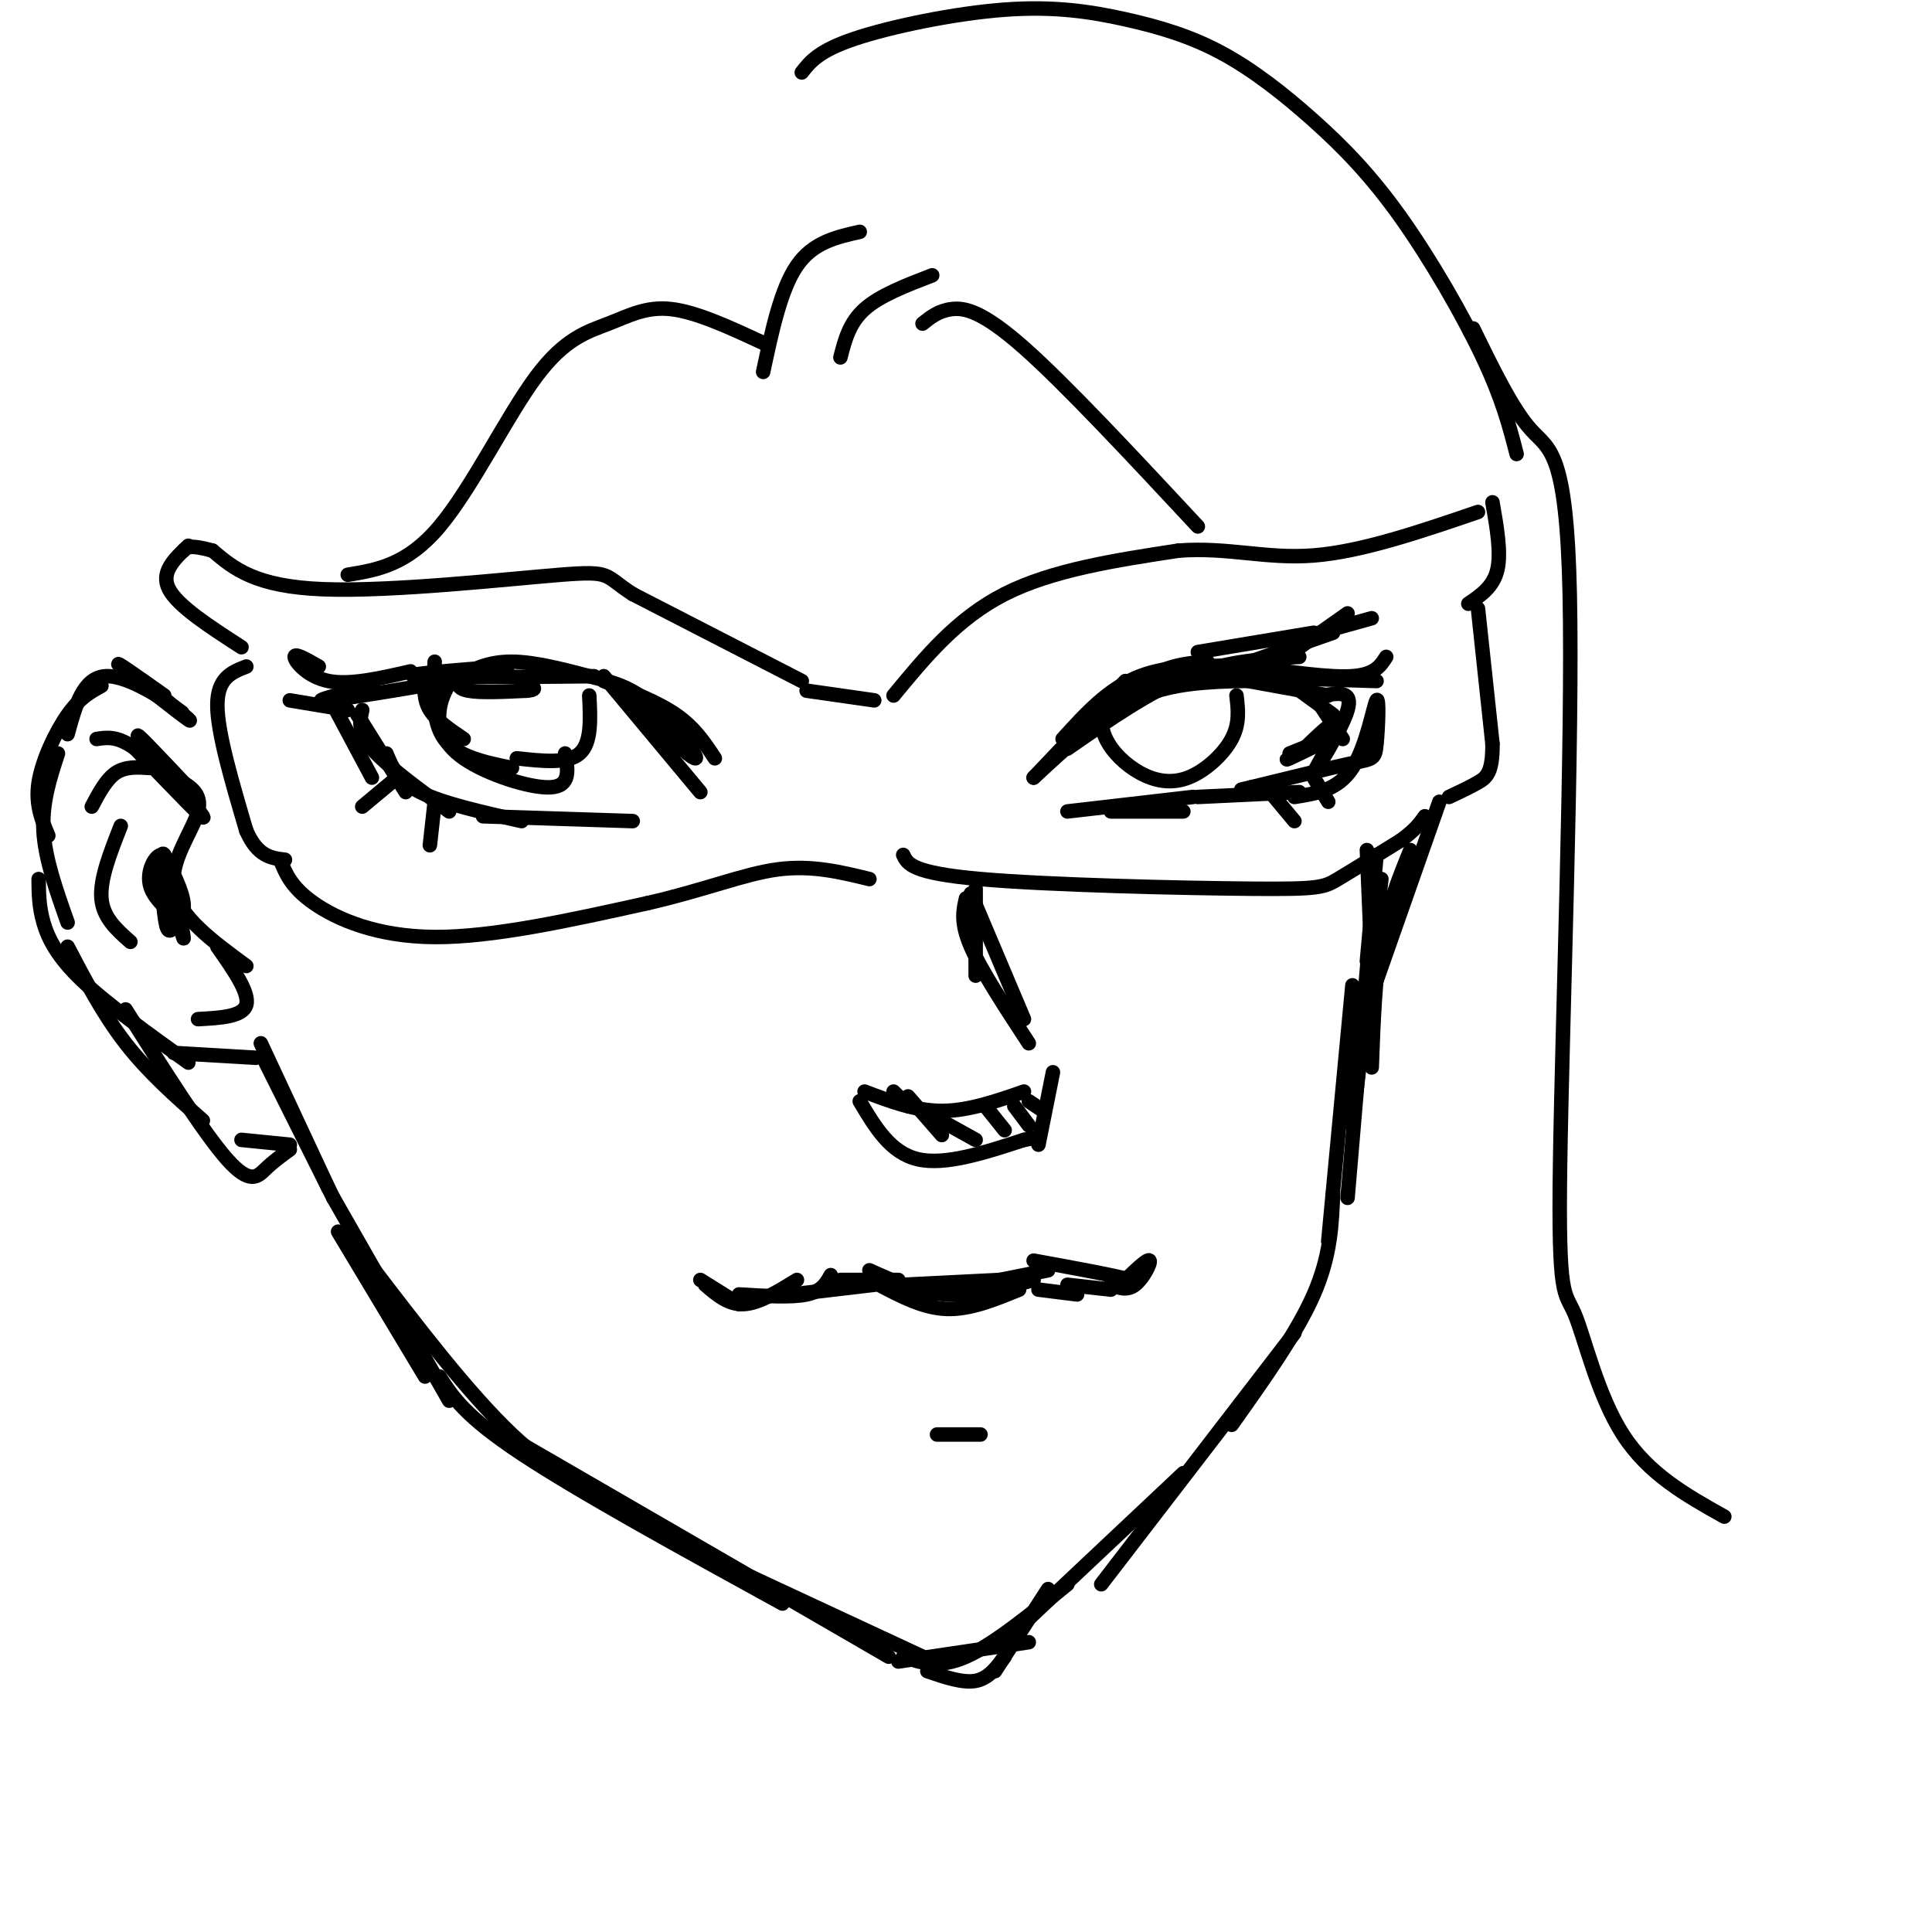 <svg viewBox='0 0 400 400' version='1.1' xmlns='http://www.w3.org/2000/svg' xmlns:xlink='http://www.w3.org/1999/xlink'><g fill='none' stroke='rgb(0,0,0)' stroke-width='3' stroke-linecap='round' stroke-linejoin='round'><path d='M185,144c6.583,-8.000 13.167,-16.000 23,-21c9.833,-5.000 22.917,-7.000 36,-9'/><path d='M244,114c10.311,-0.778 18.089,1.778 28,1c9.911,-0.778 21.956,-4.889 34,-9'/><path d='M309,104c0.917,5.250 1.833,10.500 1,14c-0.833,3.500 -3.417,5.250 -6,7'/><path d='M306,126c0.000,0.000 3.000,28.000 3,28'/><path d='M309,154c0.067,6.000 -1.267,7.000 -3,8c-1.733,1.000 -3.867,2.000 -6,3'/><path d='M181,145c0.000,0.000 -14.000,-2.000 -14,-2'/><path d='M166,141c0.000,0.000 -35.000,-18.000 -35,-18'/><path d='M131,123c-6.167,-3.964 -4.083,-4.875 -15,-4c-10.917,0.875 -34.833,3.536 -49,3c-14.167,-0.536 -18.583,-4.268 -23,-8'/><path d='M44,114c-4.833,-1.333 -5.417,-0.667 -6,0'/><path d='M39,113c-2.917,2.750 -5.833,5.500 -4,9c1.833,3.500 8.417,7.750 15,12'/><path d='M51,138c-3.000,1.167 -6.000,2.333 -6,8c0.000,5.667 3.000,15.833 6,26'/><path d='M51,172c2.333,5.333 5.167,5.667 8,6'/><path d='M58,178c1.156,2.867 2.311,5.733 7,9c4.689,3.267 12.911,6.933 25,7c12.089,0.067 28.044,-3.467 44,-7'/><path d='M134,187c12.000,-2.733 20.000,-6.067 27,-7c7.000,-0.933 13.000,0.533 19,2'/><path d='M187,177c0.887,1.875 1.774,3.750 16,5c14.226,1.250 41.792,1.875 56,2c14.208,0.125 15.060,-0.250 18,-2c2.940,-1.750 7.970,-4.875 13,-8'/><path d='M290,174c3.000,-2.167 4.000,-3.583 5,-5'/><path d='M221,152c6.083,-4.750 12.167,-9.500 17,-12c4.833,-2.500 8.417,-2.750 12,-3'/><path d='M248,137c-6.250,2.167 -12.500,4.333 -17,7c-4.500,2.667 -7.250,5.833 -10,9'/><path d='M220,153c4.750,-5.250 9.500,-10.500 16,-13c6.500,-2.500 14.750,-2.250 23,-2'/><path d='M269,136c-7.500,0.417 -15.000,0.833 -23,4c-8.000,3.167 -16.500,9.083 -25,15'/><path d='M233,141c0.000,0.000 -19.000,20.000 -19,20'/><path d='M214,161c4.667,-4.311 9.333,-8.622 14,-12c4.667,-3.378 9.333,-5.822 16,-7c6.667,-1.178 15.333,-1.089 24,-1'/><path d='M254,140c0.000,0.000 31.000,1.000 31,1'/><path d='M259,138c8.167,1.167 16.333,2.333 21,2c4.667,-0.333 5.833,-2.167 7,-4'/><path d='M266,133c0.000,0.000 18.000,-5.000 18,-5'/><path d='M262,139c0.000,0.000 17.000,-12.000 17,-12'/><path d='M276,131c0.000,0.000 -20.000,7.000 -20,7'/><path d='M272,131c0.000,0.000 -24.000,4.000 -24,4'/><path d='M230,168c0.000,0.000 15.000,0.000 15,0'/><path d='M221,168c0.000,0.000 26.000,-3.000 26,-3'/><path d='M248,165c0.000,0.000 21.000,-1.000 21,-1'/><path d='M268,165c4.512,-0.702 9.024,-1.404 12,-6c2.976,-4.596 4.416,-13.088 5,-14c0.584,-0.912 0.311,5.754 0,9c-0.311,3.246 -0.660,3.070 -5,4c-4.340,0.930 -12.670,2.965 -21,5'/><path d='M259,163c-3.500,0.833 -1.750,0.417 0,0'/><path d='M125,141c5.583,2.167 11.167,4.333 15,7c3.833,2.667 5.917,5.833 8,9'/><path d='M125,140c0.000,0.000 20.000,24.000 20,24'/><path d='M129,144c7.074,6.587 14.147,13.175 15,13c0.853,-0.175 -4.515,-7.111 -9,-11c-4.485,-3.889 -8.086,-4.730 -13,-6c-4.914,-1.270 -11.142,-2.969 -16,-3c-4.858,-0.031 -8.346,1.607 -10,3c-1.654,1.393 -1.472,2.541 1,3c2.472,0.459 7.236,0.230 12,0'/><path d='M109,143c2.167,-0.167 1.583,-0.583 1,-1'/><path d='M123,140c-16.917,0.167 -33.833,0.333 -37,0c-3.167,-0.333 7.417,-1.167 18,-2'/><path d='M105,139c-16.167,2.750 -32.333,5.500 -37,6c-4.667,0.500 2.167,-1.250 9,-3'/><path d='M85,139c-6.289,1.444 -12.578,2.889 -17,2c-4.422,-0.889 -6.978,-4.111 -7,-5c-0.022,-0.889 2.489,0.556 5,2'/><path d='M69,146c0.000,0.000 8.000,15.000 8,15'/><path d='M74,148c0.000,0.000 10.000,16.000 10,16'/><path d='M75,147c-0.500,2.250 -1.000,4.500 2,8c3.000,3.500 9.500,8.250 16,13'/><path d='M80,156c1.167,2.833 2.333,5.667 7,8c4.667,2.333 12.833,4.167 21,6'/><path d='M100,169c0.000,0.000 31.000,1.000 31,1'/><path d='M72,147c0.000,0.000 -12.000,-2.000 -12,-2'/><path d='M88,140c-0.167,2.417 -0.333,4.833 1,7c1.333,2.167 4.167,4.083 7,6'/><path d='M90,137c-0.333,6.167 -0.667,12.333 2,16c2.667,3.667 8.333,4.833 14,6'/><path d='M94,140c-1.315,2.048 -2.631,4.095 -3,7c-0.369,2.905 0.208,6.667 5,10c4.792,3.333 13.798,6.238 18,6c4.202,-0.238 3.601,-3.619 3,-7'/><path d='M122,144c0.250,4.917 0.500,9.833 -2,12c-2.500,2.167 -7.750,1.583 -13,1'/><path d='M228,145c-0.137,2.668 -0.274,5.337 1,8c1.274,2.663 3.960,5.322 7,7c3.040,1.678 6.434,2.375 10,1c3.566,-1.375 7.305,-4.821 9,-8c1.695,-3.179 1.348,-6.089 1,-9'/><path d='M202,184c0.000,0.000 0.000,18.000 0,18'/><path d='M200,186c-0.583,2.500 -1.167,5.000 1,10c2.167,5.000 7.083,12.500 12,20'/><path d='M201,185c0.000,0.000 11.000,26.000 11,26'/><path d='M179,226c5.250,2.000 10.500,4.000 16,4c5.500,0.000 11.250,-2.000 17,-4'/><path d='M178,228c3.167,5.333 6.333,10.667 12,12c5.667,1.333 13.833,-1.333 22,-4'/><path d='M212,236c3.667,-0.667 1.833,-0.333 0,0'/><path d='M215,237c0.000,0.000 3.000,-15.000 3,-15'/><path d='M188,227c0.000,0.000 7.000,8.000 7,8'/><path d='M193,231c0.000,0.000 9.000,5.000 9,5'/><path d='M204,229c0.000,0.000 4.000,5.000 4,5'/><path d='M210,229c0.000,0.000 3.000,4.000 3,4'/><path d='M213,228c0.000,0.000 3.000,2.000 3,2'/><path d='M185,226c0.000,0.000 3.000,3.000 3,3'/><path d='M207,265c0.000,0.000 -20.000,1.000 -20,1'/><path d='M182,266c4.583,2.417 9.167,4.833 14,5c4.833,0.167 9.917,-1.917 15,-4'/><path d='M214,265c-6.167,1.667 -12.333,3.333 -18,3c-5.667,-0.333 -10.833,-2.667 -16,-5'/><path d='M181,266c0.000,0.000 -17.000,2.000 -17,2'/><path d='M172,264c-0.917,1.667 -1.833,3.333 -5,4c-3.167,0.667 -8.583,0.333 -14,0'/><path d='M165,265c-3.917,2.417 -7.833,4.833 -11,5c-3.167,0.167 -5.583,-1.917 -8,-4'/><path d='M145,265c0.000,0.000 8.000,5.000 8,5'/><path d='M215,267c0.000,0.000 8.000,1.000 8,1'/><path d='M221,266c0.000,0.000 9.000,1.000 9,1'/><path d='M230,266c1.667,0.644 3.333,1.289 5,0c1.667,-1.289 3.333,-4.511 3,-5c-0.333,-0.489 -2.667,1.756 -5,4'/><path d='M230,266c3.333,-0.083 6.667,-0.167 4,-1c-2.667,-0.833 -11.333,-2.417 -20,-4'/><path d='M217,263c0.000,0.000 -15.000,3.000 -15,3'/><path d='M207,265c-6.417,1.583 -12.833,3.167 -17,3c-4.167,-0.167 -6.083,-2.083 -8,-4'/><path d='M186,265c0.000,0.000 -12.000,0.000 -12,0'/><path d='M194,297c0.000,0.000 9.000,0.000 9,0'/><path d='M298,166c0.000,0.000 -13.000,37.000 -13,37'/><path d='M292,176c-2.333,5.750 -4.667,11.500 -6,19c-1.333,7.500 -1.667,16.750 -2,26'/><path d='M286,182c0.000,0.000 -6.000,51.000 -6,51'/><path d='M284,189c0.000,0.000 -5.000,59.000 -5,59'/><path d='M280,204c0.000,0.000 -5.000,53.000 -5,53'/><path d='M276,247c-0.250,6.500 -0.500,13.000 -4,21c-3.500,8.000 -10.250,17.500 -17,27'/><path d='M268,276c0.000,0.000 -40.000,52.000 -40,52'/><path d='M245,305c0.000,0.000 -34.000,32.000 -34,32'/><path d='M217,329c0.000,0.000 -11.000,17.000 -11,17'/><path d='M208,343c-1.667,2.250 -3.333,4.500 -6,5c-2.667,0.500 -6.333,-0.750 -10,-2'/><path d='M213,340c0.000,0.000 -27.000,4.000 -27,4'/><path d='M221,328c-7.667,6.250 -15.333,12.500 -21,15c-5.667,2.500 -9.333,1.250 -13,0'/><path d='M70,255c0.000,0.000 18.000,30.000 18,30'/><path d='M69,248c0.000,0.000 24.000,42.000 24,42'/><path d='M76,261c10.500,13.750 21.000,27.500 30,36c9.000,8.500 16.500,11.750 24,15'/><path d='M91,285c2.583,4.083 5.167,8.167 17,16c11.833,7.833 32.917,19.417 54,31'/><path d='M108,299c0.000,0.000 76.000,44.000 76,44'/><path d='M148,323c0.000,0.000 43.000,20.000 43,20'/><path d='M285,177c0.000,0.000 -2.000,22.000 -2,22'/><path d='M283,176c0.000,0.000 1.000,24.000 1,24'/><path d='M253,140c0.000,0.000 22.000,4.000 22,4'/><path d='M265,140c0.000,0.000 11.000,8.000 11,8'/><path d='M270,141c0.000,0.000 8.000,12.000 8,12'/><path d='M274,144c3.095,-0.530 6.190,-1.060 5,3c-1.190,4.060 -6.667,12.708 -7,13c-0.333,0.292 4.476,-7.774 5,-10c0.524,-2.226 -3.238,1.387 -7,5'/><path d='M270,155c-2.333,1.500 -4.667,2.750 -3,2c1.667,-0.750 7.333,-3.500 8,-4c0.667,-0.500 -3.667,1.250 -8,3'/><path d='M69,248c0.000,0.000 -14.000,-28.000 -14,-28'/><path d='M54,216c0.000,0.000 14.000,30.000 14,30'/><path d='M34,144c-5.607,-3.970 -11.214,-7.940 -9,-6c2.214,1.940 12.250,9.792 14,11c1.750,1.208 -4.786,-4.226 -7,-6c-2.214,-1.774 -0.107,0.113 2,2'/><path d='M34,145c1.786,1.321 5.250,3.625 3,2c-2.250,-1.625 -10.214,-7.179 -15,-7c-4.786,0.179 -6.393,6.089 -8,12'/><path d='M21,142c-2.244,1.222 -4.489,2.444 -7,6c-2.511,3.556 -5.289,9.444 -6,14c-0.711,4.556 0.644,7.778 2,11'/><path d='M12,156c-1.667,5.083 -3.333,10.167 -3,16c0.333,5.833 2.667,12.417 5,19'/><path d='M8,182c0.022,2.844 0.044,5.689 1,9c0.956,3.311 2.844,7.089 8,12c5.156,4.911 13.578,10.956 22,17'/><path d='M14,196c3.667,7.000 7.333,14.000 12,20c4.667,6.000 10.333,11.000 16,16'/><path d='M26,209c8.089,12.778 16.178,25.556 21,31c4.822,5.444 6.378,3.556 8,2c1.622,-1.556 3.311,-2.778 5,-4'/><path d='M50,236c0.000,0.000 10.000,1.000 10,1'/><path d='M38,162c-5.556,-5.889 -11.111,-11.778 -9,-9c2.111,2.778 11.889,14.222 13,16c1.111,1.778 -6.444,-6.111 -14,-14'/><path d='M28,155c-3.667,-2.667 -5.833,-2.333 -8,-2'/><path d='M31,159c-2.500,-0.167 -5.000,-0.333 -7,1c-2.000,1.333 -3.500,4.167 -5,7'/><path d='M36,161c3.000,1.533 6.000,3.067 5,7c-1.000,3.933 -6.000,10.267 -5,16c1.000,5.733 8.000,10.867 15,16'/><path d='M45,196c3.333,4.750 6.667,9.500 6,12c-0.667,2.500 -5.333,2.750 -10,3'/><path d='M53,219c0.000,0.000 -17.000,-1.000 -17,-1'/><path d='M34,178c2.133,9.021 4.267,18.042 4,16c-0.267,-2.042 -2.933,-15.147 -4,-17c-1.067,-1.853 -0.533,7.544 0,12c0.533,4.456 1.067,3.969 2,3c0.933,-0.969 2.267,-2.420 2,-5c-0.267,-2.580 -2.133,-6.290 -4,-10'/><path d='M34,177c-1.600,-0.578 -3.600,2.978 -3,6c0.600,3.022 3.800,5.511 7,8'/><path d='M25,171c-2.167,5.500 -4.333,11.000 -4,15c0.333,4.000 3.167,6.500 6,9'/><path d='M81,162c0.000,0.000 -6.000,5.000 -6,5'/><path d='M90,166c0.000,0.000 -1.000,9.000 -1,9'/><path d='M272,161c0.000,0.000 3.000,5.000 3,5'/><path d='M263,164c0.000,0.000 5.000,6.000 5,6'/><path d='M158,77c1.833,-8.583 3.667,-17.167 7,-22c3.333,-4.833 8.167,-5.917 13,-7'/><path d='M174,74c0.917,-3.583 1.833,-7.167 5,-10c3.167,-2.833 8.583,-4.917 14,-7'/><path d='M191,67c1.667,-1.333 3.333,-2.667 6,-3c2.667,-0.333 6.333,0.333 15,8c8.667,7.667 22.333,22.333 36,37'/><path d='M158,71c-6.884,-3.196 -13.767,-6.392 -19,-7c-5.233,-0.608 -8.815,1.373 -13,3c-4.185,1.627 -8.973,2.900 -15,11c-6.027,8.100 -13.293,23.029 -20,31c-6.707,7.971 -12.853,8.986 -19,10'/><path d='M166,15c1.768,-2.253 3.535,-4.505 11,-7c7.465,-2.495 20.626,-5.232 31,-6c10.374,-0.768 17.961,0.432 25,2c7.039,1.568 13.530,3.503 20,7c6.470,3.497 12.920,8.556 19,14c6.080,5.444 11.791,11.273 18,20c6.209,8.727 12.917,20.350 17,29c4.083,8.650 5.542,14.325 7,20'/><path d='M305,68c4.093,8.400 8.186,16.800 12,21c3.814,4.200 7.348,4.200 8,34c0.652,29.800 -1.578,89.400 -2,118c-0.422,28.600 0.963,26.200 3,31c2.037,4.800 4.725,16.800 10,25c5.275,8.200 13.138,12.600 21,17'/></g>
</svg>
